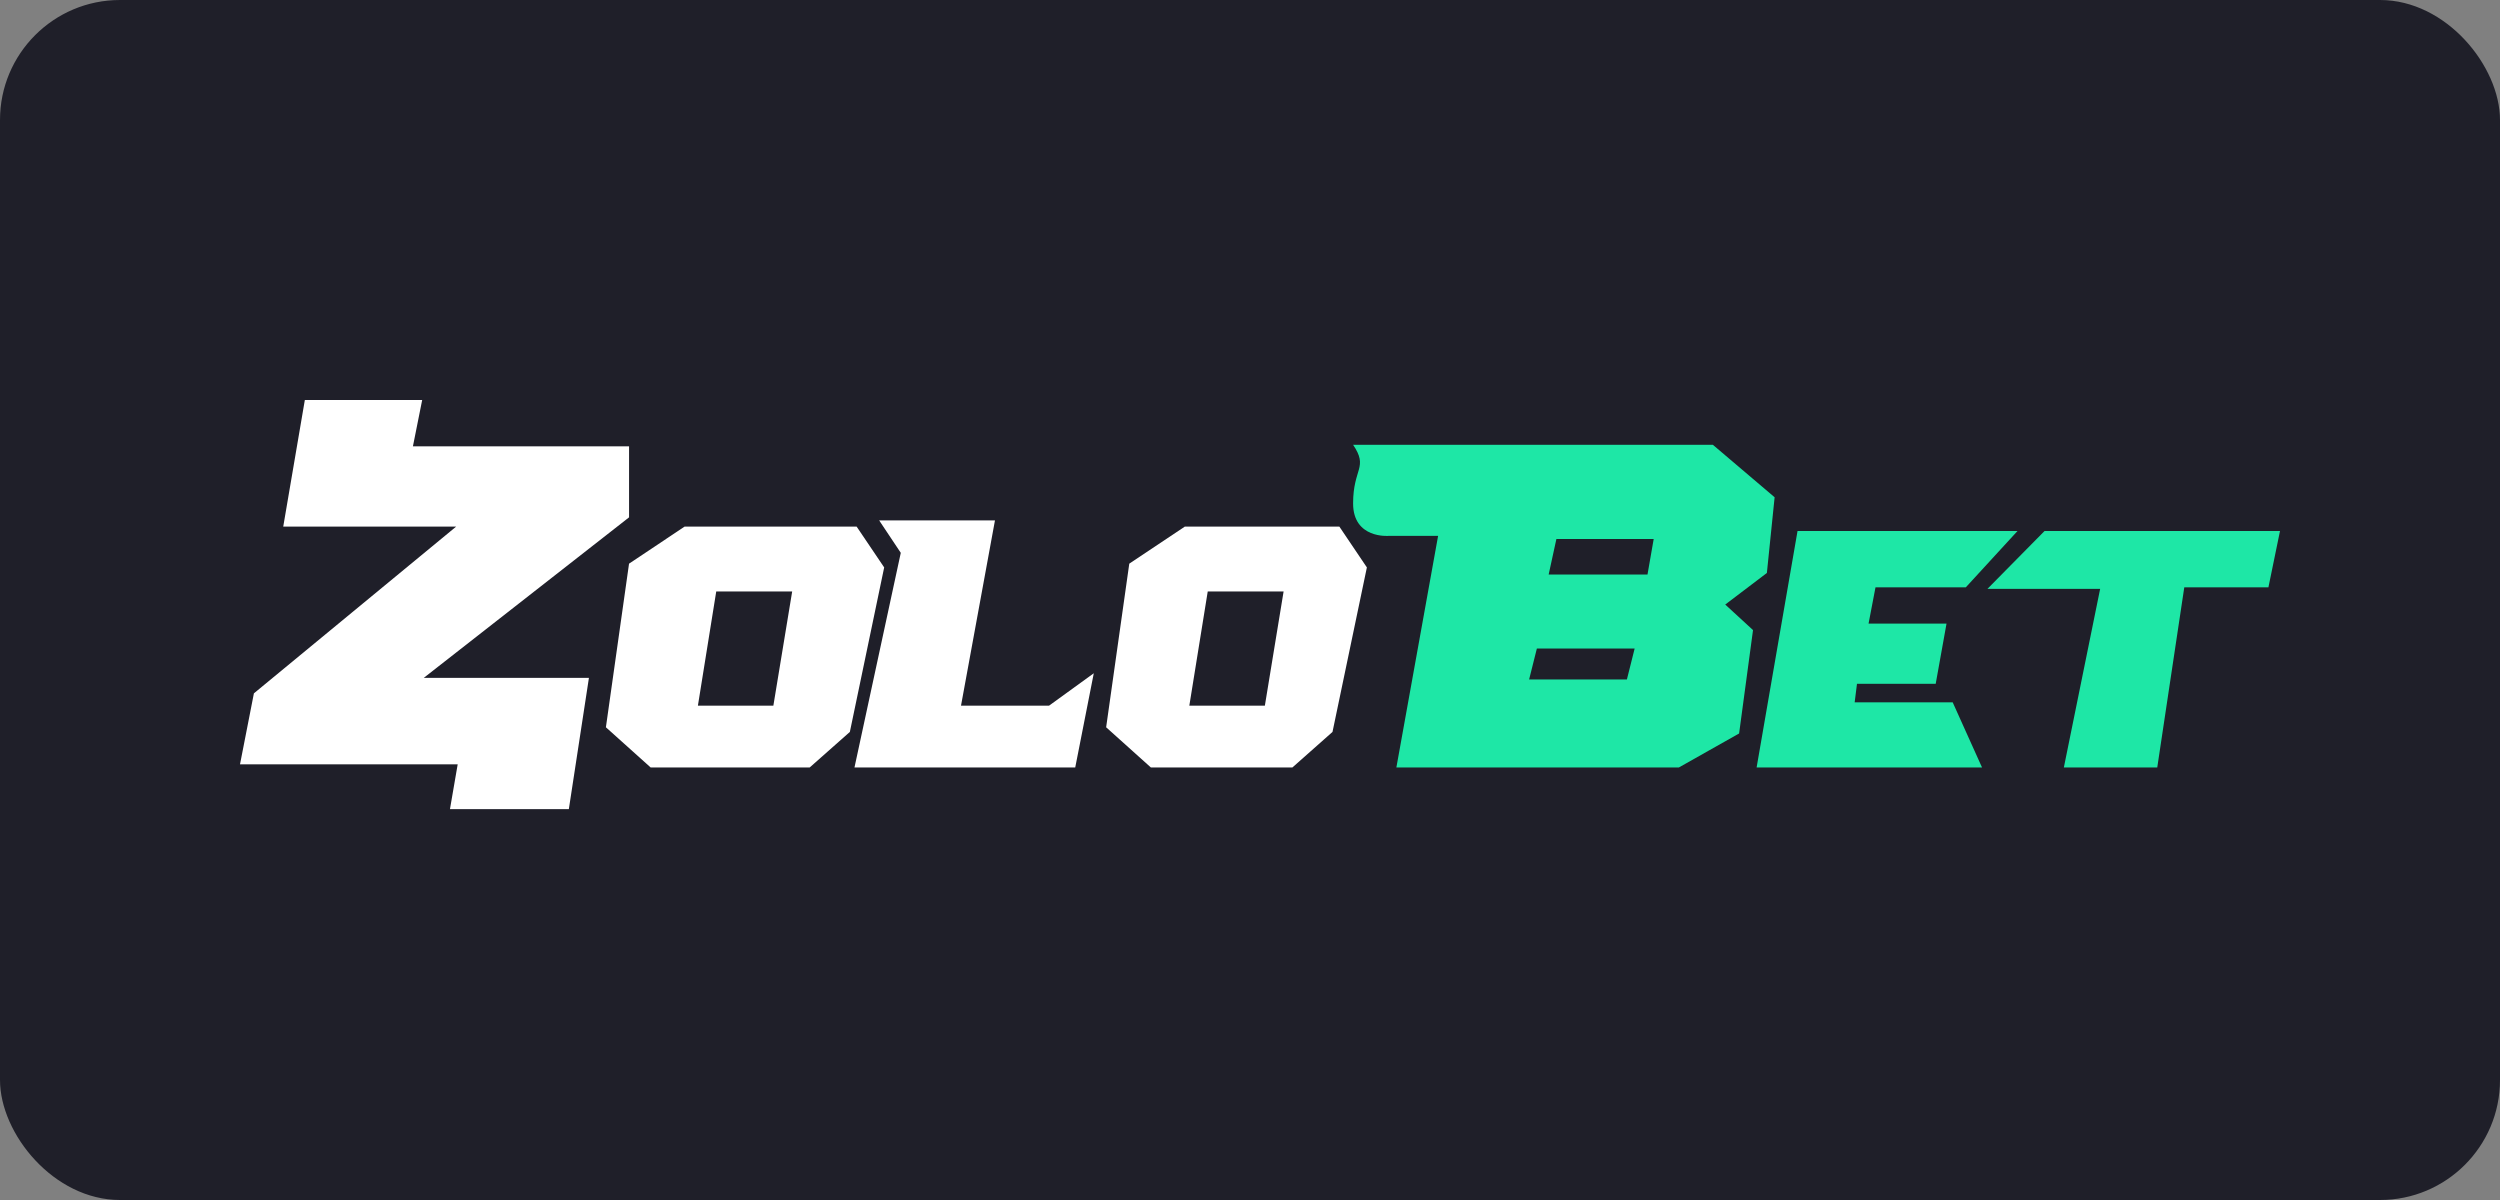 <svg width="125" height="60" viewBox="0 0 125 60" fill="none" xmlns="http://www.w3.org/2000/svg">
<rect x="0" y="0" width="125" height="60" fill="#808080" stroke="none"/>
<rect width="125" height="60" rx="6" fill="#1F1F29"/>
<path d="M88.731 24.863L85.643 22.239H67.655C68.43 23.396 67.655 23.396 67.655 25.172C67.655 26.949 69.432 26.794 69.432 26.794H71.905L69.819 38.373H83.944L86.955 36.674L87.651 31.504L86.262 30.228L88.344 28.648L88.731 24.863ZM81.345 33.972H76.456L76.843 32.428H81.732L81.345 33.972ZM82.375 28.725H77.433L77.82 26.949H82.685L82.375 28.725Z" fill="#1EE7A6"/>
<path d="M89.877 26.549H100.877L98.291 29.366H93.775L93.428 31.18H97.326L96.785 34.191H92.849L92.733 35.117H97.635L99.101 38.372H87.831L89.877 26.549Z" fill="#1EE7A6"/>
<path d="M99.372 29.444L102.228 26.549H114L113.421 29.366H109.214L107.863 38.372H103.193L105.007 29.444H99.372Z" fill="#1EE7A6"/>
<path d="M15.242 20H21.109L20.646 22.316H31.453V25.867L21.186 33.895H29.446L28.442 40.457H22.498L22.884 38.218H12L12.695 34.667L22.807 26.33H14.162L15.242 20Z" fill="white"/>
<path d="M42.831 26.329H34.231L31.452 28.183L30.295 36.364L32.532 38.373H40.485L42.493 36.596L44.209 28.371L42.831 26.329ZM38.668 35.285H34.895L35.812 29.573H39.609L38.668 35.285Z" fill="white"/>
<path d="M43.959 26.021H49.748L48.05 35.285H52.45L54.689 33.663L53.762 38.372H42.724L45.039 27.642L43.959 26.021Z" fill="white"/>
<path d="M66.967 26.329H59.242L56.464 28.183L55.307 36.364L57.543 38.373H64.62L66.625 36.596L68.344 28.371L66.967 26.329ZM63.243 35.285H59.466L60.387 29.573H64.18L63.243 35.285Z" fill="white"/>
</svg>

